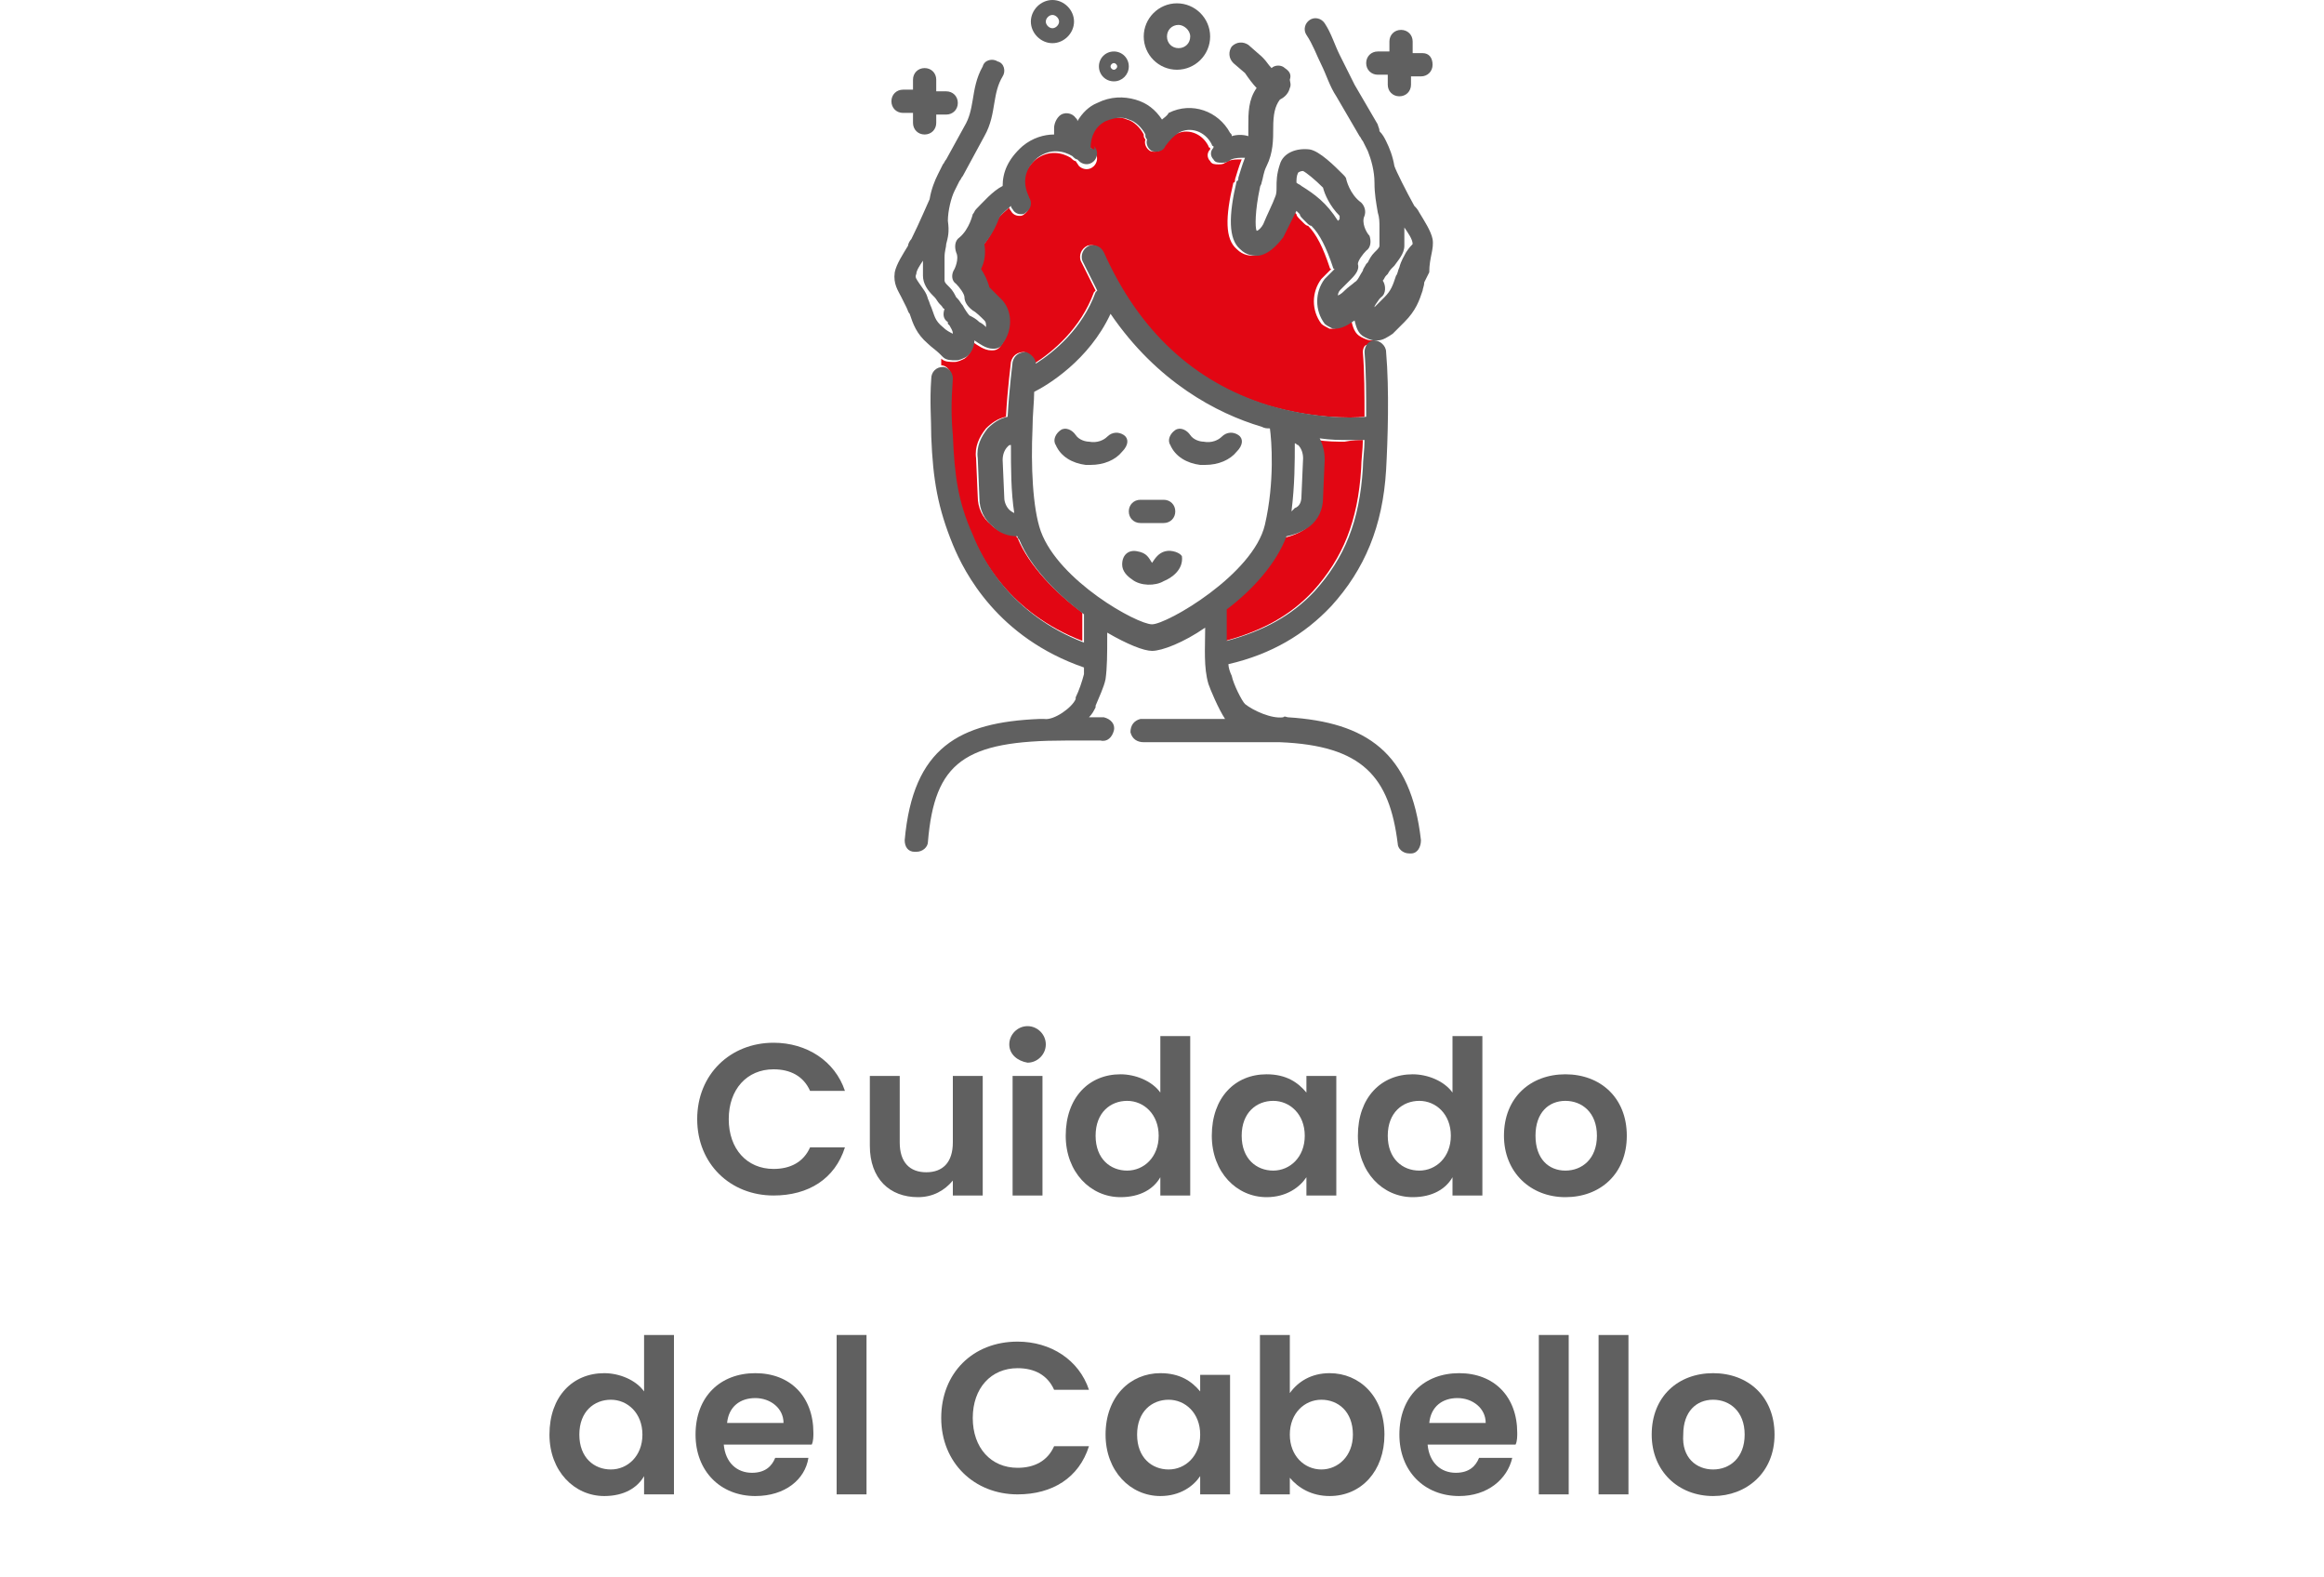<?xml version="1.0" encoding="utf-8"?>
<!-- Generator: Adobe Illustrator 26.0.2, SVG Export Plug-In . SVG Version: 6.00 Build 0)  -->
<svg version="1.1" xmlns="http://www.w3.org/2000/svg" xmlns:xlink="http://www.w3.org/1999/xlink" x="0px" y="0px"
	 viewBox="0 0 140 95" style="enable-background:new 0 0 140 95;" xml:space="preserve">
<style type="text/css">
	.st0{fill:#E20613;}
	.st1{fill:#606060;}
	.st2{fill:none;stroke:#000000;stroke-width:1.4;stroke-linecap:round;stroke-miterlimit:10;}
	.st3{fill:#424242;}
	.st4{fill:none;stroke:#606060;stroke-width:1.4;stroke-linecap:round;stroke-miterlimit:10;}
	.st5{fill:#E20613;stroke:#606060;stroke-width:1.4;stroke-linecap:round;stroke-linejoin:round;stroke-miterlimit:10;}
	.st6{fill:none;stroke:#606060;stroke-width:1.4;stroke-linecap:round;stroke-linejoin:round;stroke-miterlimit:10;}
	.st7{fill:none;stroke:#606060;stroke-width:1.4;stroke-linecap:round;stroke-linejoin:round;}
	.st8{fill:none;stroke:#606060;stroke-width:1.4;stroke-linecap:round;stroke-linejoin:round;stroke-dasharray:17.143,17.143;}
	.st9{fill:#FFFFFF;stroke:#606060;stroke-width:1.4;stroke-linecap:round;stroke-linejoin:round;stroke-miterlimit:10;}
	.st10{fill:#E20613;stroke:#606060;stroke-width:0.75;stroke-linecap:round;stroke-linejoin:round;stroke-miterlimit:10;}
	.st11{fill:#23B5F9;}
	.st12{fill:#0E5ACF;}
	.st13{fill:#97B1F6;}
	.st14{fill:#94EAFB;}
	.st15{fill:#FFFFFF;}
	.st16{fill:#E20613;stroke:#606060;stroke-width:1.4;stroke-miterlimit:10;}
	.st17{fill:none;stroke:#606060;stroke-width:1.4;stroke-miterlimit:10;}
	.st18{fill:none;stroke:#000000;stroke-width:1.2;stroke-linecap:round;stroke-miterlimit:10;}
	.st19{fill:none;stroke:#606060;stroke-width:2.819;stroke-linecap:round;stroke-miterlimit:10;}
	.st20{fill:#606060;stroke:#606060;stroke-width:0.604;stroke-miterlimit:10;}
	.st21{fill:none;stroke:#606060;stroke-width:2.819;stroke-miterlimit:10;}
	.st22{fill:#E20613;stroke:#606060;stroke-width:2.819;stroke-miterlimit:10;}
	.st23{fill:none;stroke:#E20613;stroke-width:2.819;stroke-linecap:round;stroke-miterlimit:10;}
	.st24{fill:none;stroke:#FFFFFF;stroke-width:8.053;stroke-linecap:round;stroke-miterlimit:10;}
	.st25{fill:none;stroke:#606060;stroke-width:2.819;stroke-linecap:round;stroke-linejoin:round;stroke-miterlimit:10;}
	.st26{fill:#E20613;stroke:#606060;stroke-width:2.819;stroke-linecap:round;stroke-linejoin:round;stroke-miterlimit:10;}
	.st27{fill:#606060;stroke:#606060;stroke-width:0.5;stroke-miterlimit:10;}
	.st28{fill:#606060;stroke:#606060;stroke-width:0.25;stroke-miterlimit:10;}
	.st29{fill:#606060;stroke:#606060;stroke-width:0.75;stroke-miterlimit:10;}
</style>
<g id="Frame">
</g>
<g id="Layer_1">
	<g>
		<g>
			<path class="st1" d="M46.6,62.8c2,0,3.7,1.1,4.3,2.9h-2.1c-0.4-0.9-1.2-1.3-2.2-1.3c-1.6,0-2.7,1.2-2.7,3c0,1.8,1.1,3,2.7,3
				c1,0,1.8-0.4,2.2-1.3h2.1c-0.6,1.9-2.2,2.9-4.3,2.9c-2.6,0-4.6-1.9-4.6-4.6C42,64.7,44,62.8,46.6,62.8z"/>
			<path class="st1" d="M59.2,72h-1.8v-0.9c-0.5,0.6-1.2,1-2.1,1c-1.7,0-2.9-1.1-2.9-3.1v-4.2h1.8v4c0,1.2,0.6,1.8,1.6,1.8
				c1,0,1.6-0.6,1.6-1.8v-4h1.8V72z"/>
			<path class="st1" d="M60.8,62.9c0-0.6,0.5-1.1,1.1-1.1c0.6,0,1.1,0.5,1.1,1.1c0,0.6-0.5,1.1-1.1,1.1
				C61.3,63.9,60.8,63.5,60.8,62.9z M61,64.8h1.8V72H61V64.8z"/>
			<path class="st1" d="M67.5,64.7c0.9,0,1.9,0.4,2.4,1.1v-3.4h1.8V72h-1.8v-1.1c-0.4,0.7-1.2,1.2-2.4,1.2c-1.8,0-3.3-1.5-3.3-3.7
				C64.2,66.1,65.6,64.7,67.5,64.7z M67.9,66.3c-1,0-1.9,0.7-1.9,2.1c0,1.4,0.9,2.1,1.9,2.1c1,0,1.9-0.8,1.9-2.1
				S68.9,66.3,67.9,66.3z"/>
			<path class="st1" d="M76.3,64.7c1.2,0,1.9,0.5,2.4,1.1v-1h1.8V72h-1.8v-1.1c-0.4,0.6-1.2,1.2-2.4,1.2c-1.8,0-3.3-1.5-3.3-3.7
				C73,66.1,74.4,64.7,76.3,64.7z M76.7,66.3c-1,0-1.9,0.7-1.9,2.1c0,1.4,0.9,2.1,1.9,2.1c1,0,1.9-0.8,1.9-2.1S77.7,66.3,76.7,66.3z
				"/>
			<path class="st1" d="M85.1,64.7c0.9,0,1.9,0.4,2.4,1.1v-3.4h1.8V72h-1.8v-1.1c-0.4,0.7-1.2,1.2-2.4,1.2c-1.8,0-3.3-1.5-3.3-3.7
				C81.8,66.1,83.2,64.7,85.1,64.7z M85.5,66.3c-1,0-1.9,0.7-1.9,2.1c0,1.4,0.9,2.1,1.9,2.1c1,0,1.9-0.8,1.9-2.1
				S86.5,66.3,85.5,66.3z"/>
			<path class="st1" d="M94.3,72.1c-2.1,0-3.7-1.5-3.7-3.7c0-2.3,1.6-3.7,3.7-3.7s3.7,1.4,3.7,3.7C98,70.7,96.4,72.1,94.3,72.1z
				 M94.3,70.5c1,0,1.9-0.7,1.9-2.1c0-1.4-0.9-2.1-1.9-2.1s-1.8,0.7-1.8,2.1C92.5,69.8,93.3,70.5,94.3,70.5z"/>
			<path class="st1" d="M36.4,82.7c0.9,0,1.9,0.4,2.4,1.1v-3.4h1.8V90h-1.8v-1.1c-0.4,0.7-1.2,1.2-2.4,1.2c-1.8,0-3.3-1.5-3.3-3.7
				C33.1,84.1,34.5,82.7,36.4,82.7z M36.8,84.3c-1,0-1.9,0.7-1.9,2.1c0,1.4,0.9,2.1,1.9,2.1c1,0,1.9-0.8,1.9-2.1
				S37.8,84.3,36.8,84.3z"/>
			<path class="st1" d="M45.5,90.1c-2.1,0-3.6-1.5-3.6-3.7c0-2.3,1.5-3.7,3.6-3.7c2.1,0,3.5,1.4,3.5,3.6c0,0.2,0,0.5-0.1,0.7h-5.3
				c0.1,1.1,0.8,1.7,1.7,1.7c0.8,0,1.2-0.4,1.4-0.9h2C48.5,89.1,47.3,90.1,45.5,90.1z M43.8,85.7h3.4c0-0.9-0.8-1.5-1.7-1.5
				C44.6,84.2,43.9,84.7,43.8,85.7z"/>
			<path class="st1" d="M50.4,80.4h1.8V90h-1.8V80.4z"/>
			<path class="st1" d="M61.3,80.8c2,0,3.7,1.1,4.3,2.9h-2.1c-0.4-0.9-1.2-1.3-2.2-1.3c-1.6,0-2.7,1.2-2.7,3c0,1.8,1.1,3,2.7,3
				c1,0,1.8-0.4,2.2-1.3h2.1c-0.6,1.9-2.2,2.9-4.3,2.9c-2.6,0-4.6-1.9-4.6-4.6C56.7,82.7,58.6,80.8,61.3,80.8z"/>
			<path class="st1" d="M69.9,82.7c1.2,0,1.9,0.5,2.4,1.1v-1h1.8V90h-1.8v-1.1c-0.4,0.6-1.2,1.2-2.4,1.2c-1.8,0-3.3-1.5-3.3-3.7
				C66.6,84.1,68.1,82.7,69.9,82.7z M70.4,84.3c-1,0-1.9,0.7-1.9,2.1c0,1.4,0.9,2.1,1.9,2.1c1,0,1.9-0.8,1.9-2.1
				S71.4,84.3,70.4,84.3z"/>
			<path class="st1" d="M80.1,82.7c1.8,0,3.3,1.4,3.3,3.7c0,2.2-1.4,3.7-3.3,3.7c-1.1,0-1.9-0.5-2.4-1.1v1h-1.8v-9.6h1.8v3.5
				C78.2,83.2,79,82.7,80.1,82.7z M79.6,84.3c-1,0-1.9,0.8-1.9,2.1s0.9,2.1,1.9,2.1c1,0,1.9-0.8,1.9-2.1
				C81.5,85,80.6,84.3,79.6,84.3z"/>
			<path class="st1" d="M87.9,90.1c-2.1,0-3.6-1.5-3.6-3.7c0-2.3,1.5-3.7,3.6-3.7c2.1,0,3.5,1.4,3.5,3.6c0,0.2,0,0.5-0.1,0.7h-5.3
				c0.1,1.1,0.8,1.7,1.7,1.7c0.8,0,1.2-0.4,1.4-0.9h2C90.8,89.1,89.6,90.1,87.9,90.1z M86.1,85.7h3.4c0-0.9-0.8-1.5-1.7-1.5
				C86.9,84.2,86.2,84.7,86.1,85.7z"/>
			<path class="st1" d="M92.7,80.4h1.8V90h-1.8V80.4z"/>
			<path class="st1" d="M96.3,80.4h1.8V90h-1.8V80.4z"/>
			<path class="st1" d="M103.2,90.1c-2.1,0-3.7-1.5-3.7-3.7c0-2.3,1.6-3.7,3.7-3.7s3.7,1.4,3.7,3.7
				C106.9,88.7,105.2,90.1,103.2,90.1z M103.2,88.5c1,0,1.9-0.7,1.9-2.1c0-1.4-0.9-2.1-1.9-2.1s-1.8,0.7-1.8,2.1
				C101.3,87.8,102.2,88.5,103.2,88.5z"/>
		</g>
	</g>
	<path class="st0" d="M82.1,21.2c0.1,1.2,0.1,2.6,0.1,3.9c-0.8,0.1-3.2,0.1-5.9-0.7c-4.5-1.4-7.8-4.5-9.9-9.2
		c-0.2-0.4-0.6-0.5-0.9-0.4c-0.4,0.2-0.5,0.6-0.4,0.9c0.3,0.6,0.6,1.2,0.9,1.8c0,0-0.1,0.1-0.1,0.1c-0.8,2.2-2.5,3.6-3.6,4.3
		c0-0.3-0.3-0.6-0.6-0.7c-0.4,0-0.7,0.2-0.8,0.6c0,0.1-0.2,1.5-0.3,3.3c-0.5,0.1-0.9,0.4-1.2,0.7c-0.4,0.5-0.7,1.1-0.6,1.8l0.1,2.3
		c0,0.7,0.3,1.3,0.8,1.7c0.4,0.4,0.9,0.6,1.5,0.6c0,0.1,0,0.1,0.1,0.2c0.7,1.7,2.3,3.3,3.9,4.5v0.1c0,0.4,0,0.8,0,1.2
		c0,0.1,0,0.2,0,0.4c-4.4-1.7-6.1-5-6.7-6.5c-0.9-2-1.1-3.6-1.2-6c-0.1-1.1-0.1-2,0-3.4c0-0.4-0.3-0.7-0.6-0.7l0-0.4
		c0.2,0.2,0.5,0.2,0.8,0.2c0.2,0,0.4-0.1,0.6-0.2c0.3-0.2,0.5-0.6,0.5-1c0.3,0.2,0.7,0.5,1.1,0.5c0,0,0.1,0,0.1,0
		c0.2,0,0.4-0.1,0.5-0.3c0.6-0.8,0.6-1.9,0-2.6c-0.3-0.3-0.6-0.6-0.8-0.8c-0.1-0.4-0.3-0.8-0.5-1.1c0.2-0.4,0.3-0.9,0.2-1.5
		c0.5-0.6,0.8-1.3,0.9-1.6c0.2-0.3,0.5-0.5,0.7-0.7c0,0.1,0.1,0.2,0.1,0.2c0.1,0.2,0.3,0.3,0.5,0.3c0.1,0,0.2,0,0.3-0.1
		c0.3-0.2,0.4-0.6,0.2-0.9c0-0.1-0.8-1.3,0.5-2.4c0.8-0.6,1.6-0.4,2.1-0.1h0c0.1,0.1,0.2,0.2,0.3,0.2C65,10,65,10,65,10
		c0.2,0.2,0.6,0.3,0.9,0c0.2-0.2,0.3-0.6,0-0.9c-0.1-0.1-0.2-0.2-0.3-0.3c0-0.7,0.3-1.3,0.9-1.6C67,7.1,67.5,7,67.9,7.2
		c0.4,0.1,0.8,0.5,1,0.9c0,0,0,0.1,0,0.1c0,0.1,0.1,0.2,0.1,0.2c-0.1,0.3,0.1,0.6,0.3,0.7c0.3,0.1,0.7,0,0.8-0.3
		c0.1-0.3,0.4-0.6,0.7-0.7c0.7-0.4,1.6-0.1,2,0.7c0,0,0,0.1,0.1,0.1c0,0,0,0,0,0.1c-0.2,0.2-0.2,0.5,0,0.7c0.1,0.2,0.3,0.2,0.5,0.2
		c0.1,0,0.3,0,0.4-0.1c0.1,0,0.1-0.1,0.2-0.1c0.2-0.1,0.5-0.1,0.8-0.1c-0.2,0.5-0.3,0.9-0.4,1.2c0,0.1,0,0.2-0.1,0.2
		c-0.5,2.1-0.5,3.4,0.2,4c0.4,0.4,0.8,0.4,1.1,0.4c0.8-0.1,1.4-1,1.5-1.1c0,0,0,0,0,0c0.1-0.2,0.5-1,0.8-1.6
		c0.1,0.1,0.1,0.1,0.2,0.2c0,0.1,0.1,0.2,0.2,0.3c0.1,0.1,0.1,0.1,0.2,0.2c0.1,0.1,0.2,0.2,0.3,0.2c0.5,0.5,0.9,1.3,1.3,2.5
		c0,0,0,0.1,0.1,0.1c-0.2,0.2-0.4,0.4-0.6,0.6c-0.6,0.8-0.6,1.9,0,2.7c0.1,0.1,0.3,0.2,0.5,0.3h0.1c0.5,0,0.9-0.3,1.2-0.5
		c0.1,0.4,0.2,0.8,0.6,1c0.2,0.1,0.4,0.2,0.6,0.2c0.1,0,0.1,0,0.2,0l0,0.5C82.3,20.5,82.1,20.9,82.1,21.2z"/>
	<path class="st0" d="M82.1,26.5c0,0.6-0.1,1.2-0.1,1.7c-0.2,3.2-1.1,5.4-2.9,7.4c-1.4,1.5-3.1,2.4-5.3,3c0-0.3,0-0.5,0-0.8
		c0-0.3,0-0.7,0-1c0-0.1,0-0.1,0-0.1c1.5-1.2,2.9-2.7,3.5-4.3c0.5-0.1,1-0.3,1.4-0.6c0.5-0.4,0.8-1,0.8-1.7l0.1-2.3
		c0-0.5-0.1-0.9-0.3-1.3c0.7,0.1,1.2,0.1,1.7,0.1C81.5,26.5,81.9,26.5,82.1,26.5z"/>
	<g>
		<g>
			<path class="st1" d="M85.7,3.2h-0.6V2.5c0-0.4-0.3-0.7-0.7-0.7s-0.7,0.3-0.7,0.7v0.6H83c-0.4,0-0.7,0.3-0.7,0.7s0.3,0.7,0.7,0.7
				h0.6v0.6c0,0.4,0.3,0.7,0.7,0.7s0.7-0.3,0.7-0.7V4.6h0.6c0.4,0,0.7-0.3,0.7-0.7S86.1,3.2,85.7,3.2z"/>
			<path class="st1" d="M57,5.5h-0.6V4.8c0-0.4-0.3-0.7-0.7-0.7s-0.7,0.3-0.7,0.7v0.6h-0.6c-0.4,0-0.7,0.3-0.7,0.7s0.3,0.7,0.7,0.7
				h0.6v0.6c0,0.4,0.3,0.7,0.7,0.7s0.7-0.3,0.7-0.7V6.9H57c0.4,0,0.7-0.3,0.7-0.7S57.4,5.5,57,5.5z"/>
			<path class="st1" d="M63.4,0c-0.7,0-1.3,0.6-1.3,1.3s0.6,1.3,1.3,1.3s1.3-0.6,1.3-1.3S64.1,0,63.4,0z M63.8,1.3
				c0,0.2-0.2,0.4-0.4,0.4c-0.2,0-0.4-0.2-0.4-0.4s0.2-0.4,0.4-0.4C63.6,0.9,63.8,1.1,63.8,1.3z"/>
			<path class="st1" d="M67.1,3.1c-0.5,0-0.9,0.4-0.9,0.9s0.4,0.9,0.9,0.9c0.5,0,0.9-0.4,0.9-0.9S67.6,3.1,67.1,3.1z M67.3,4
				c0,0.1-0.1,0.2-0.2,0.2S66.9,4.1,66.9,4c0-0.1,0.1-0.2,0.2-0.2S67.3,3.9,67.3,4z"/>
			<path class="st1" d="M70.9,0.2c-1.1,0-2,0.9-2,2c0,1.1,0.9,2,2,2c1.1,0,2-0.9,2-2C72.9,1.1,72,0.2,70.9,0.2z M71.7,2.2
				c0,0.4-0.3,0.7-0.7,0.7c-0.4,0-0.7-0.3-0.7-0.7c0-0.4,0.3-0.7,0.7-0.7C71.3,1.5,71.7,1.8,71.7,2.2z"/>
		</g>
		<g>
			<path class="st1" d="M68.7,31.5h1.4c0.4,0,0.7-0.3,0.7-0.7c0-0.4-0.3-0.7-0.7-0.7h-1.4c-0.4,0-0.7,0.3-0.7,0.7
				C68,31.2,68.3,31.5,68.7,31.5z"/>
			<path class="st1" d="M67.7,26.2c-0.3-0.2-0.7-0.2-1,0.1c-0.2,0.2-0.6,0.4-1.1,0.3c-0.2,0-0.6-0.1-0.8-0.4
				c-0.2-0.3-0.6-0.5-0.9-0.3c-0.3,0.2-0.5,0.6-0.3,0.9c0.3,0.7,1,1.1,1.8,1.2c0.1,0,0.2,0,0.3,0c0.8,0,1.5-0.3,1.9-0.8
				C68,26.8,68,26.4,67.7,26.2z"/>
			<path class="st1" d="M74.6,26.2c-0.3-0.2-0.7-0.2-1,0.1c-0.2,0.2-0.6,0.4-1.1,0.3c-0.2,0-0.6-0.1-0.8-0.4
				c-0.2-0.3-0.6-0.5-0.9-0.3c-0.3,0.2-0.5,0.6-0.3,0.9c0.3,0.7,1,1.1,1.8,1.2c0.1,0,0.2,0,0.3,0c0.8,0,1.5-0.3,1.9-0.8
				C74.9,26.8,74.9,26.4,74.6,26.2z"/>
			<path class="st1" d="M70.2,33.2c-0.4,0.1-0.6,0.4-0.8,0.7c-0.2-0.3-0.3-0.6-0.9-0.7c-0.5-0.1-0.9,0.2-0.9,0.8
				c0,0.4,0.3,0.7,0.6,0.9c0.5,0.4,1.4,0.4,1.9,0.1c0.5-0.2,1.2-0.7,1.1-1.5C71.1,33.3,70.6,33.1,70.2,33.2z"/>
			<path class="st1" d="M77.6,43.2c-0.1,0-0.2-0.1-0.3,0c-0.7,0.1-1.8-0.4-2.3-0.8c-0.2-0.2-0.7-1.2-0.8-1.7
				C74.1,40.5,74,40.2,74,40c2.6-0.6,4.6-1.8,6.2-3.5c2-2.2,3.1-4.8,3.3-8.2c0.1-1.8,0.2-4.8,0-7.1c0-0.4-0.4-0.7-0.7-0.7
				c0,0,0,0,0,0c-0.4,0-0.6,0.4-0.6,0.7c0.1,1.2,0.1,2.6,0.1,3.9c-0.8,0.1-3.2,0.1-5.9-0.7c-4.5-1.4-7.8-4.5-9.9-9.2
				c-0.2-0.4-0.6-0.5-0.9-0.4c-0.4,0.2-0.5,0.6-0.4,0.9c0.3,0.6,0.6,1.2,0.9,1.8c0,0-0.1,0.1-0.1,0.1c-0.8,2.2-2.5,3.6-3.6,4.3
				c0-0.3-0.3-0.6-0.6-0.7c-0.4,0-0.7,0.2-0.8,0.6c0,0.1-0.2,1.5-0.3,3.3c-0.5,0.1-0.9,0.4-1.2,0.7c-0.4,0.5-0.7,1.1-0.6,1.8L59,30
				c0,0.7,0.3,1.3,0.8,1.7c0.4,0.4,0.9,0.6,1.5,0.6c0,0.1,0,0.1,0.1,0.2c0.7,1.7,2.3,3.3,3.9,4.5v0.1c0,0.4,0,0.8,0,1.2
				c0,0.1,0,0.2,0,0.4c-4.4-1.7-6.1-5-6.7-6.5c-0.9-2-1.1-3.6-1.2-6c-0.1-1.1-0.1-2,0-3.4c0-0.4-0.3-0.7-0.6-0.7c0,0,0,0,0,0
				c-0.4,0-0.7,0.3-0.7,0.7c-0.1,1.4,0,2.4,0,3.5c0.1,2.6,0.4,4.3,1.3,6.5c0.7,1.7,2.7,5.6,7.9,7.4c0,0.1,0,0.3,0,0.4
				c-0.1,0.4-0.3,1-0.5,1.4l0,0.1c-0.2,0.5-1.3,1.3-1.9,1.2c-0.1,0-0.2,0-0.3,0c0,0,0,0,0,0c-4.8,0.2-7.6,1.7-8.1,7.3
				c0,0.4,0.2,0.7,0.6,0.7c0,0,0,0,0.1,0c0.4,0,0.7-0.3,0.7-0.6c0.4-4.8,2.2-6.1,8.3-6.1c0.2,0,0.4,0,0.6,0c0.2,0,1.3,0,1.5,0
				c0.4,0.1,0.7-0.2,0.8-0.6c0.1-0.4-0.2-0.7-0.6-0.8c-0.2,0-0.5,0-0.9,0c0,0,0,0,0,0c0.2-0.2,0.3-0.4,0.4-0.6l0-0.1
				c0.2-0.5,0.5-1.1,0.6-1.6c0.1-0.7,0.1-1.6,0.1-2.5c0-0.1,0-0.2,0-0.3c1.2,0.7,2.2,1.1,2.7,1.1c0.6,0,1.9-0.5,3.2-1.4v0.1
				c0,1.1-0.1,2.3,0.2,3.3c0.1,0.3,0.6,1.5,1,2.1c-1.9,0-4.8,0-5.1,0c-0.4,0.1-0.6,0.4-0.6,0.8c0.1,0.4,0.4,0.6,0.8,0.6
				c0.3,0,6.2,0,6.6,0c0.2,0,0.3,0,0.5,0c0.3,0,0.7,0,1,0c0,0,0.1,0,0.1,0c0,0,0,0,0,0c5,0.2,6.6,2.1,7.1,6.1c0,0.3,0.3,0.6,0.7,0.6
				c0,0,0.1,0,0.1,0c0.4,0,0.6-0.4,0.6-0.8C85,45.3,82.3,43.5,77.6,43.2z M78,26.7c0.1,0,0.1,0.1,0.2,0.1c0.2,0.2,0.3,0.5,0.3,0.8
				l-0.1,2.3c0,0.3-0.1,0.6-0.4,0.7c-0.1,0.1-0.1,0.1-0.2,0.2C78,29.2,78,27.8,78,26.7z M60.8,30.7c-0.2-0.2-0.3-0.5-0.3-0.7
				l-0.1-2.3c0-0.3,0.1-0.6,0.3-0.8c0.1-0.1,0.1-0.1,0.2-0.1c0,1.4,0,2.8,0.2,4.1C60.9,30.8,60.8,30.7,60.8,30.7z M69.4,37.6
				c-0.9,0-5.6-2.6-6.7-5.6c-0.5-1.4-0.6-4-0.5-6.2v0c0-0.8,0.1-1.6,0.1-2.2c0.8-0.4,3.3-1.9,4.6-4.7c2.8,4.1,6.4,6,9.1,6.8
				c0.2,0.1,0.3,0.1,0.5,0.1c0.1,0.7,0.3,3.2-0.3,5.8C75.5,34.6,70.3,37.6,69.4,37.6z M77.5,32.3c0.5-0.1,1-0.3,1.4-0.6
				c0.5-0.4,0.8-1,0.8-1.7l0.1-2.3c0-0.5-0.1-0.9-0.3-1.3c0.7,0.1,1.2,0.1,1.7,0.1c0.4,0,0.8,0,1,0c0,0.6-0.1,1.2-0.1,1.7
				c-0.2,3.2-1.1,5.4-2.9,7.4c-1.4,1.5-3.1,2.4-5.3,3c0-0.3,0-0.5,0-0.8c0-0.3,0-0.7,0-1c0-0.1,0-0.1,0-0.1
				C75.5,35.5,76.9,33.9,77.5,32.3z"/>
			<path class="st1" d="M86.3,14.4c-0.1-0.5-0.5-1.1-0.8-1.6c-0.1-0.2-0.2-0.3-0.3-0.4c-0.5-0.9-1.1-2.1-1.2-2.4
				c-0.1-0.6-0.3-1.1-0.5-1.5c-0.1-0.2-0.2-0.4-0.4-0.6C83.1,7.7,83,7.6,83,7.5l-1.4-2.4c-0.3-0.6-0.6-1.2-0.9-1.8
				c-0.3-0.6-0.5-1.3-0.9-1.9c-0.2-0.3-0.6-0.4-0.9-0.2c-0.3,0.2-0.4,0.6-0.2,0.9c0.4,0.6,0.6,1.2,0.9,1.8c0.3,0.6,0.5,1.3,0.9,1.9
				l1.4,2.4c0.1,0.1,0.1,0.2,0.2,0.3c0.1,0.2,0.2,0.4,0.3,0.6c0.2,0.5,0.4,1.2,0.4,1.9c0,0.7,0.1,1.2,0.2,1.8
				c0.1,0.3,0.1,0.6,0.1,0.9c0,0.2,0,0.5,0,0.8v0.3c0,0.1-0.1,0.2-0.2,0.3c0,0-0.1,0.1-0.1,0.1c-0.2,0.2-0.3,0.4-0.4,0.6l-0.1,0.1
				c-0.1,0.2-0.2,0.3-0.2,0.4c-0.2,0.3-0.3,0.6-0.5,0.7c-0.1,0.1-0.4,0.3-0.6,0.5c-0.1,0.1-0.2,0.2-0.4,0.3l0,0
				c0-0.2,0.1-0.3,0.2-0.4c0.2-0.2,0.4-0.4,0.6-0.6c0.3-0.3,0.5-0.6,0.4-0.9c0-0.2,0.3-0.6,0.5-0.8c0.3-0.2,0.3-0.6,0.2-0.9
				C82.3,14,82,13.4,82.2,13c0.1-0.3,0-0.6-0.2-0.8c-0.7-0.5-0.9-1.4-0.9-1.4c0-0.1-0.1-0.2-0.2-0.3c-0.5-0.5-1.4-1.4-2-1.5
				c-0.8-0.1-1.6,0.2-1.8,0.9c-0.2,0.6-0.2,1-0.2,1.4c0,0.2,0,0.4-0.1,0.6c-0.1,0.3-0.5,1.1-0.7,1.6c-0.1,0.2-0.3,0.4-0.4,0.4
				c-0.1-0.2-0.1-1.2,0.2-2.6c0-0.1,0.1-0.2,0.1-0.3c0.1-0.3,0.1-0.6,0.3-1c0.4-0.8,0.4-1.6,0.4-2.3c0-0.8,0.1-1.3,0.4-1.7
				c0.2-0.1,0.5-0.3,0.6-0.7c0.1-0.2,0-0.4,0-0.5c0,0,0,0,0,0c0.1-0.3,0-0.5-0.3-0.7c-0.2-0.2-0.6-0.2-0.8,0h0
				c-0.2-0.2-0.3-0.4-0.5-0.6c0,0-0.1-0.1-0.1-0.1l-0.8-0.7c-0.3-0.2-0.7-0.2-1,0.1c-0.2,0.3-0.2,0.7,0.1,1l0.7,0.6
				c0.2,0.3,0.5,0.7,0.7,0.9c-0.5,0.7-0.5,1.5-0.5,2.3c0,0.2,0,0.4,0,0.6c-0.3-0.1-0.7-0.1-1,0c0-0.1,0-0.1-0.1-0.2
				c-0.7-1.3-2.3-1.9-3.7-1.2C70.3,7,70.1,7.1,70,7.2c-0.4-0.6-0.9-1-1.6-1.2c-0.7-0.2-1.5-0.2-2.3,0.2c-0.5,0.2-0.9,0.6-1.2,1.1
				c0,0,0,0,0,0c0-0.1,0-0.1-0.1-0.2c-0.2-0.3-0.7-0.4-1-0.1c-0.2,0.2-0.3,0.5-0.3,0.7c0,0,0,0,0,0c0,0.1,0,0.2,0,0.4h0
				c-0.6,0-1.3,0.2-1.9,0.7c-0.9,0.8-1.2,1.6-1.2,2.4c-0.6,0.3-1.2,1-1.6,1.4c-0.1,0.1-0.1,0.2-0.2,0.3c0,0-0.2,0.9-0.8,1.4
				c-0.3,0.2-0.3,0.6-0.2,0.9c0.2,0.4-0.1,1-0.1,1c-0.2,0.3-0.2,0.7,0.1,0.9c0.2,0.2,0.5,0.6,0.5,0.8c0,0.2,0.1,0.5,0.5,0.8
				c0.2,0.1,0.5,0.4,0.7,0.6c0.1,0.1,0.1,0.2,0.1,0.4l0,0c-0.1-0.1-0.2-0.2-0.4-0.3c-0.2-0.2-0.4-0.3-0.6-0.4
				c-0.1-0.1-0.3-0.4-0.4-0.6c-0.1-0.1-0.2-0.3-0.3-0.4l-0.1-0.1c-0.1-0.2-0.2-0.4-0.4-0.6c0,0-0.1-0.1-0.1-0.1
				c-0.1-0.1-0.2-0.2-0.2-0.3c0-0.1,0-0.3,0-0.4c0-0.3,0-0.8,0-1c0-0.4,0.1-0.6,0.1-0.8c0.1-0.4,0.2-0.7,0.1-1.4
				c0-0.6,0.2-1.4,0.4-1.8c0.1-0.2,0.2-0.4,0.3-0.6c0.1-0.1,0.1-0.2,0.2-0.3l1.3-2.4c0.4-0.7,0.5-1.4,0.6-2c0.1-0.6,0.2-1.1,0.5-1.6
				c0.2-0.3,0.1-0.8-0.3-0.9c-0.3-0.2-0.8-0.1-0.9,0.3c-0.4,0.7-0.5,1.4-0.6,2c-0.1,0.6-0.2,1.1-0.5,1.6L57,9.6
				c-0.1,0.1-0.1,0.2-0.2,0.3c-0.1,0.2-0.2,0.4-0.3,0.6c-0.2,0.4-0.4,0.9-0.5,1.5v0c-0.1,0.2-0.6,1.4-1.1,2.4
				c-0.1,0.1-0.2,0.3-0.2,0.4c-0.3,0.5-0.7,1.1-0.8,1.6c-0.1,0.7,0.2,1.1,0.4,1.5c0.1,0.2,0.2,0.4,0.3,0.6c0.1,0.2,0.1,0.3,0.2,0.4
				c0.2,0.6,0.4,1.2,1.1,1.8c0.2,0.2,0.5,0.4,0.7,0.6c0.1,0.1,0.1,0.1,0.2,0.2c0.2,0.2,0.5,0.2,0.8,0.2c0.2,0,0.4-0.1,0.6-0.2
				c0.3-0.2,0.5-0.6,0.5-1c0.3,0.2,0.7,0.5,1.1,0.5c0,0,0.1,0,0.1,0c0.2,0,0.4-0.1,0.5-0.3c0.6-0.8,0.6-1.9,0-2.6
				c-0.3-0.3-0.6-0.6-0.8-0.8c-0.1-0.4-0.3-0.8-0.5-1.1c0.2-0.4,0.3-0.9,0.2-1.5c0.5-0.6,0.8-1.3,0.9-1.6c0.2-0.3,0.5-0.5,0.7-0.7
				c0,0.1,0.1,0.2,0.1,0.2c0.1,0.2,0.3,0.3,0.5,0.3c0.1,0,0.2,0,0.3-0.1c0.3-0.2,0.4-0.6,0.2-0.9c0-0.1-0.8-1.3,0.5-2.4
				c0.8-0.6,1.6-0.4,2.1-0.1h0c0.1,0.1,0.2,0.2,0.3,0.2c0.1,0.1,0.1,0.1,0.1,0.1c0.2,0.2,0.6,0.3,0.9,0c0.2-0.2,0.3-0.6,0-0.9
				C66,9.1,65.9,9,65.7,8.9c0-0.7,0.3-1.3,0.9-1.6C67.1,7.1,67.6,7,68,7.2c0.4,0.1,0.8,0.5,1,0.9c0,0,0,0.1,0,0.1
				c0,0.1,0.1,0.2,0.1,0.2c-0.1,0.3,0.1,0.6,0.3,0.7c0.3,0.1,0.7,0,0.8-0.3C70.5,8.4,70.7,8.2,71,8c0.7-0.4,1.6-0.1,2,0.7
				c0,0,0,0.1,0.1,0.1c0,0,0,0,0,0.1c-0.2,0.2-0.2,0.5,0,0.7c0.1,0.2,0.3,0.2,0.5,0.2c0.1,0,0.3,0,0.4-0.1c0.1,0,0.1-0.1,0.2-0.1
				c0.2-0.1,0.5-0.1,0.8-0.1c-0.2,0.5-0.3,0.9-0.4,1.2c0,0.1,0,0.2-0.1,0.2C74,13,74,14.4,74.7,15c0.4,0.4,0.8,0.4,1.1,0.4
				c0.8-0.1,1.4-1,1.5-1.1c0,0,0,0,0,0c0.1-0.2,0.5-1,0.8-1.6c0.1,0.1,0.1,0.1,0.2,0.2c0,0.1,0.1,0.2,0.2,0.3
				c0.1,0.1,0.1,0.1,0.2,0.2c0.1,0.1,0.2,0.2,0.3,0.2c0.5,0.5,0.9,1.3,1.3,2.5c0,0,0,0.1,0.1,0.1c-0.2,0.2-0.4,0.4-0.6,0.6
				c-0.6,0.8-0.6,1.9,0,2.7c0.1,0.1,0.3,0.2,0.5,0.3h0.1c0.5,0,0.9-0.3,1.2-0.5c0.1,0.4,0.2,0.8,0.6,1c0.2,0.1,0.4,0.2,0.6,0.2
				c0.1,0,0.1,0,0.2,0c0.3,0,0.6-0.2,0.9-0.4c0.2-0.2,0.4-0.4,0.7-0.7c0.7-0.7,0.9-1.3,1.1-1.9c0-0.1,0.1-0.3,0.1-0.5
				c0.1-0.2,0.2-0.4,0.3-0.6C86.1,15.5,86.4,15,86.3,14.4z M56.8,19.7c-0.5-0.4-0.5-0.7-0.7-1.2c-0.1-0.2-0.1-0.3-0.2-0.5
				c-0.1-0.4-0.3-0.6-0.5-0.9c-0.2-0.3-0.3-0.4-0.2-0.6c0-0.2,0.2-0.5,0.4-0.8c0,0.2,0,0.4,0,0.5c0,0.2,0,0.3,0,0.4
				c0,0.5,0.3,0.9,0.6,1.2c0,0,0.1,0.1,0.1,0.1c0.1,0.1,0.2,0.3,0.3,0.4l0.1,0.1c0.1,0.1,0.1,0.2,0.2,0.2c-0.1,0.3-0.1,0.6,0.2,0.8
				c0,0,0,0,0,0.1c0,0,0.1,0.1,0.1,0.1c0.1,0.2,0.2,0.3,0.2,0.5C57.2,20,57,19.9,56.8,19.7z M78.4,11.2c-0.1-0.1-0.2-0.1-0.3-0.2
				c0-0.2,0-0.4,0.1-0.6c0,0,0.1-0.1,0.3-0.1c0.2,0.1,0.7,0.5,1.2,1c0.1,0.4,0.4,1.1,1,1.7c0,0.1,0,0.1,0,0.2c0,0,0,0,0,0
				c0,0,0,0,0,0c0,0,0,0,0,0l-0.1,0.1c0,0,0,0,0,0C79.9,12.2,79.2,11.7,78.4,11.2z M84.7,15.2c-0.1,0.2-0.3,0.5-0.4,0.9
				c-0.1,0.2-0.1,0.4-0.2,0.5c-0.2,0.6-0.3,0.9-0.7,1.3c-0.2,0.2-0.4,0.4-0.6,0.6c0-0.1,0.1-0.2,0.3-0.5c0,0,0.1-0.1,0.1-0.1
				c0.3-0.2,0.3-0.7,0.1-1c0.1-0.1,0.1-0.2,0.2-0.3l0.1-0.1c0.1-0.2,0.2-0.3,0.3-0.4c0,0,0.1-0.1,0.1-0.1c0.2-0.3,0.6-0.7,0.6-1.2
				v-0.3c0-0.2,0-0.5,0-0.8c0.2,0.3,0.5,0.7,0.5,1C85,14.8,84.9,14.9,84.7,15.2z"/>
		</g>
	</g>
</g>
</svg>

